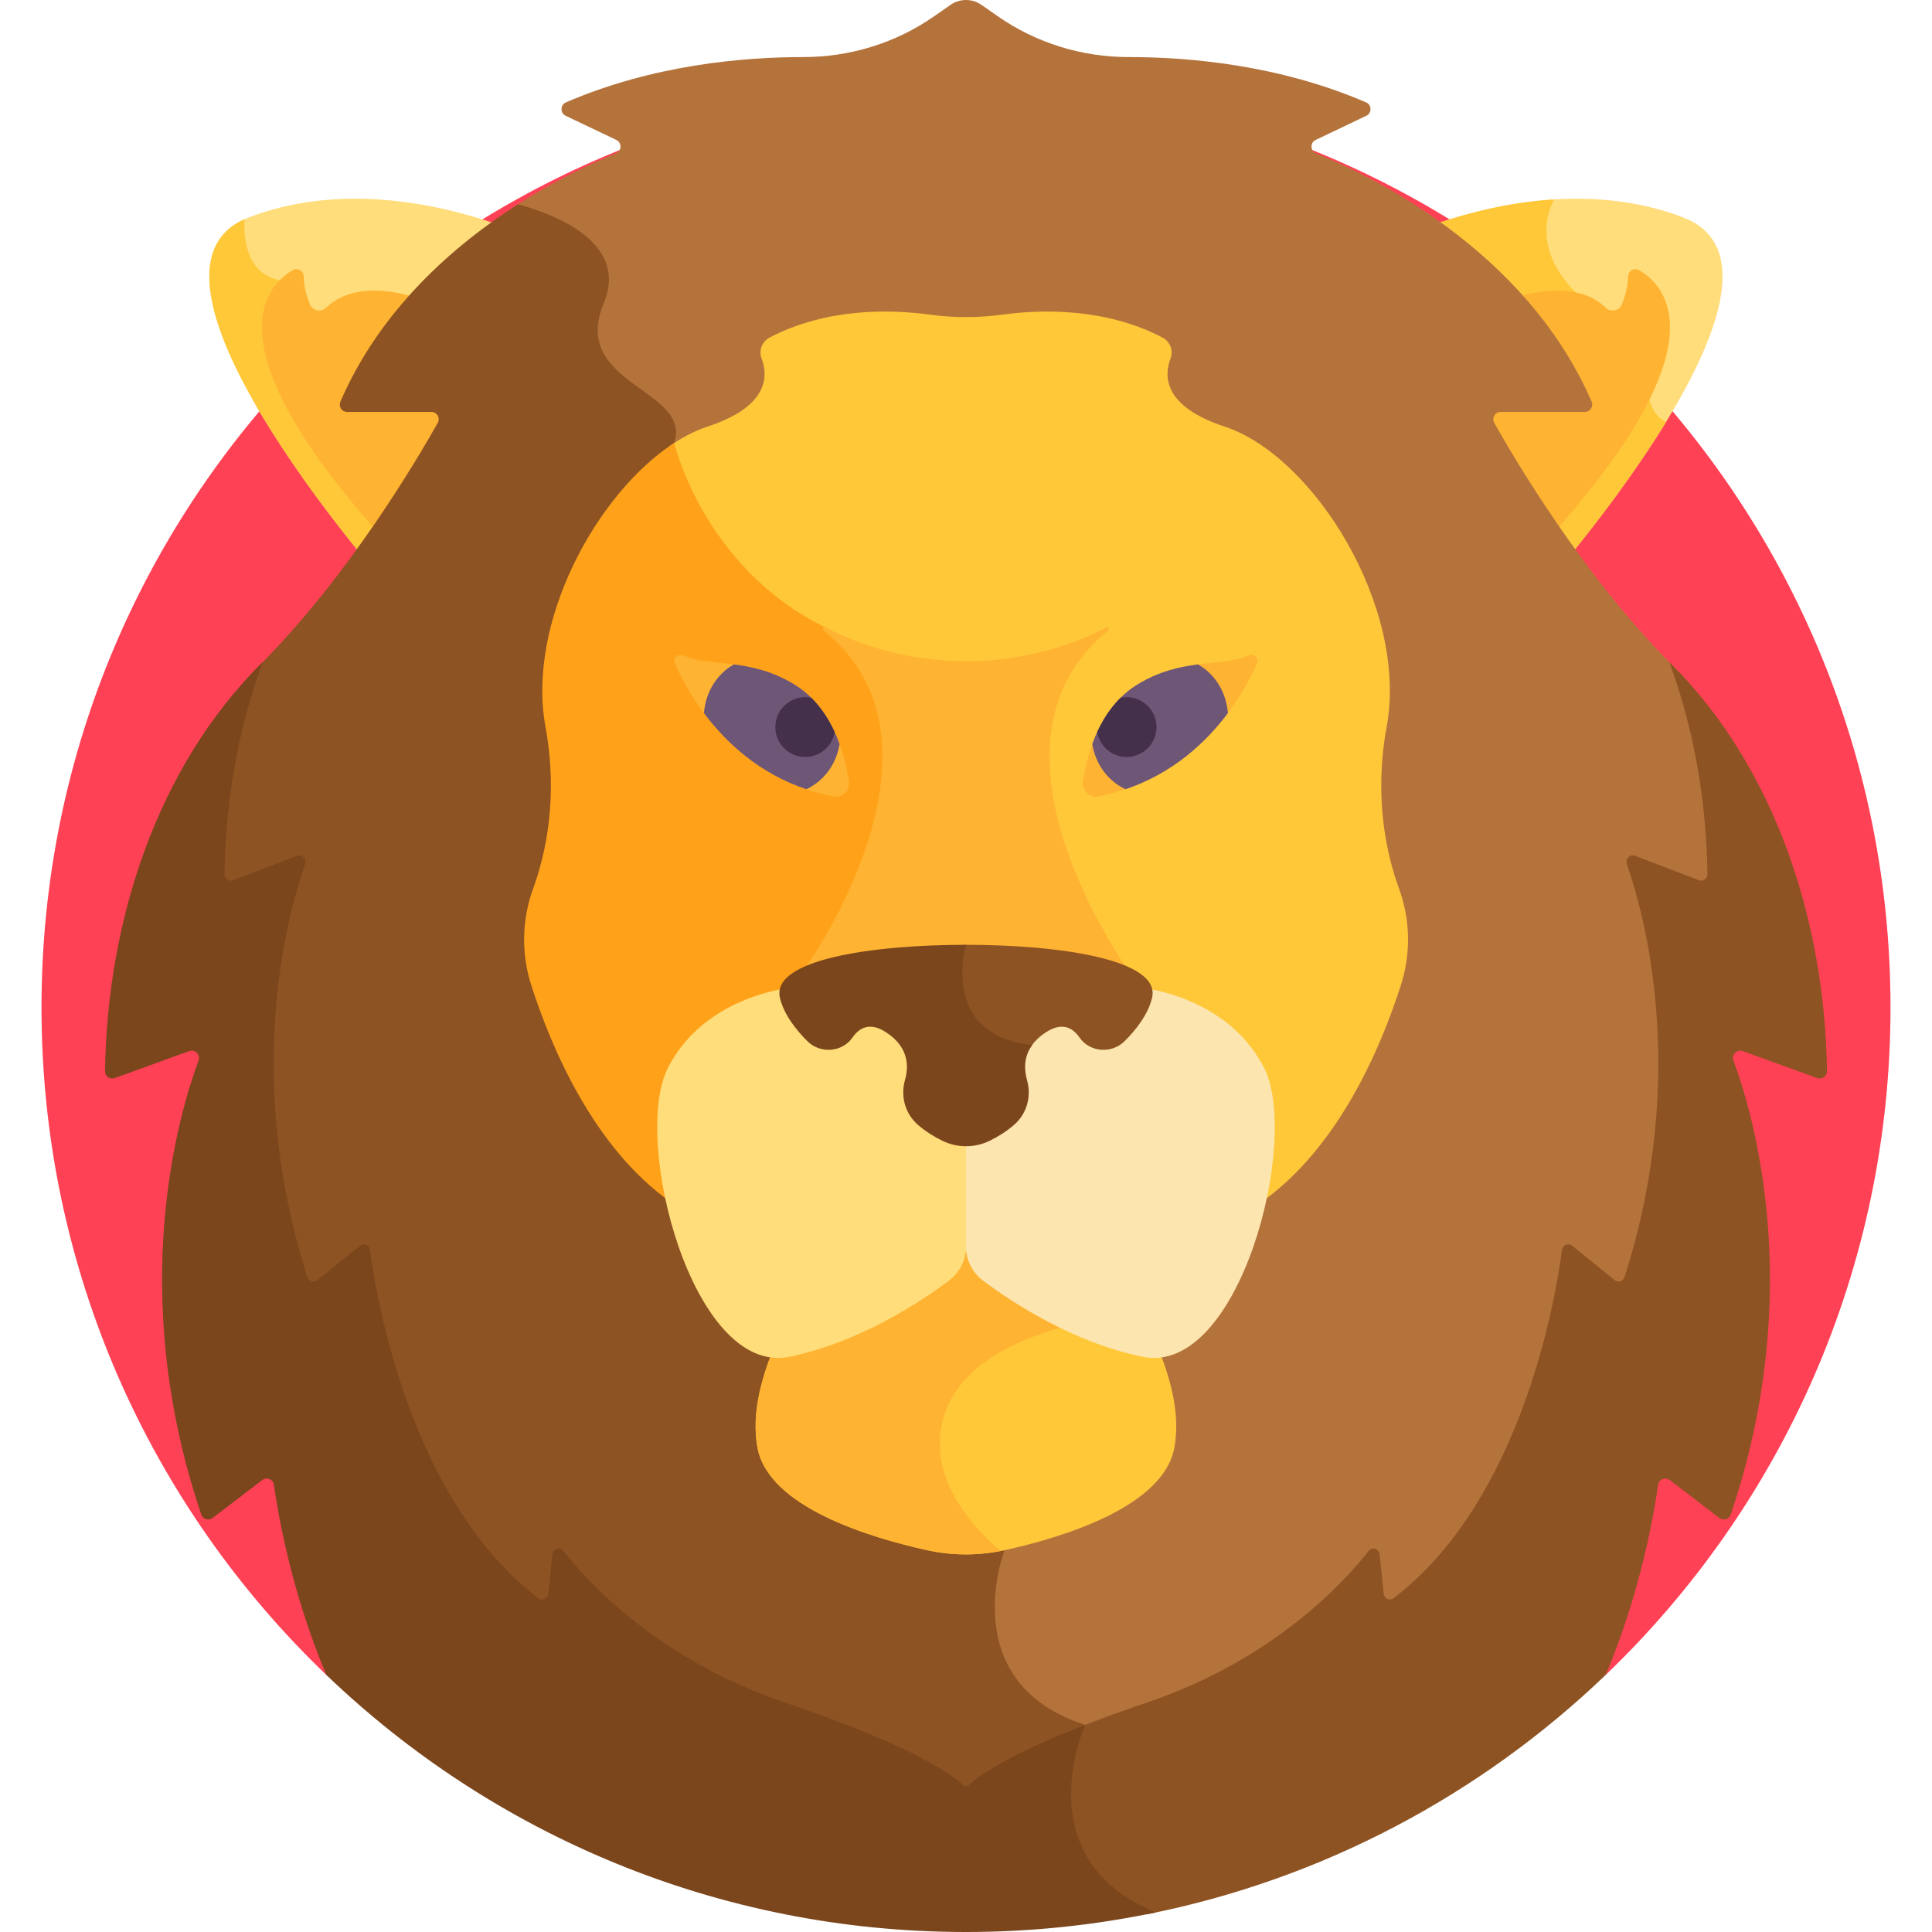 <svg enable-background="new 0 0 512 512" height="512" viewBox="0 0 512 512" width="512" xmlns="http://www.w3.org/2000/svg"><path d="m86.482 443.878h339.036c46.518-44.593 75.484-107.352 75.484-176.88 0-135.311-109.691-245.002-245.002-245.002s-245.002 109.69-245.002 245.001c0 69.529 28.966 132.287 75.484 176.881z" fill="#ff4155"/><path d="m418.622 104.325c.557 1.288-.375 2.73-1.779 2.73h-22.329c-1.485 0-2.421 1.596-1.693 2.891 3.393 6.038 11.997 20.752 23.761 36.646 19.553-24.171 58.536-77.788 29.532-88.944-23.87-9.181-49.188-3.835-64.562 1.327 14.072 10.649 28.492 25.503 37.07 45.35z" fill="#ffdd7b"/><path d="m441.532 111.813c-3.441-1.497-4.44-5.837-4.44-5.837s-6.361-15.326-19.532-28.497c-12.198-12.198-6.571-23.086-5.673-24.629-11.726.726-22.366 3.451-30.335 6.126 14.073 10.647 28.493 25.502 37.071 45.349.557 1.288-.375 2.73-1.779 2.73h-22.329c-1.485 0-2.421 1.596-1.693 2.891 3.393 6.038 11.997 20.753 23.761 36.646 7.143-8.831 16.881-21.593 24.949-34.779z" fill="#ffc839"/><path d="m118.123 111.003c.728-1.295-.208-2.891-1.693-2.891h-22.33c-1.404 0-2.336-1.442-1.779-2.73 8.839-20.451 23.881-35.608 38.354-46.316-15.347-5.189-40.821-10.651-64.829-1.417-28.942 11.132 9.812 64.544 29.407 88.789 11.307-15.426 19.563-29.551 22.87-35.435z" fill="#ffdd7b"/><path d="m103.714 134.355-22.214-44.473-7.364-15.612c-8.546-1.702-9.621-10.361-9.333-16.187-26.94 12.017 11.099 64.411 30.451 88.356 3.055-4.169 5.887-8.243 8.46-12.084z" fill="#ffc839"/><path d="m418.622 104.325c.557 1.288-.375 2.73-1.779 2.73h-22.329c-1.485 0-2.421 1.596-1.693 2.891 2.962 5.271 9.899 17.158 19.439 30.667 43.381-48.94 29.661-64.619 22.12-69.011-1.283-.747-2.936.181-2.925 1.666.018 2.481-.759 5.16-1.577 7.282-.674 1.751-2.921 2.328-4.282 1.037-6.392-6.063-15.929-5.04-23.099-2.96 6.291 7.431 11.916 15.958 16.125 25.698z" fill="#ffb332"/><path d="m118.123 111.003c.728-1.295-.208-2.891-1.693-2.891h-22.33c-1.404 0-2.336-1.442-1.779-2.73 4.414-10.213 10.376-19.104 17.041-26.783-7.158-2.06-16.635-3.046-22.997 2.989-1.361 1.291-3.608.714-4.283-1.037-.817-2.121-1.595-4.801-1.576-7.282.011-1.485-1.642-2.413-2.925-1.666-7.533 4.386-21.229 20.034 21.967 68.839 9.096-12.998 15.703-24.328 18.575-29.439z" fill="#ffb332"/><path d="m447.842 181.225c-1.564-1.764-3.179-3.482-4.847-5.151-23.292-23.292-41.645-54.477-47.004-64.014-.728-1.295.208-2.891 1.693-2.891h22.329c1.404 0 2.336-1.442 1.779-2.73-17.556-40.621-59.588-60.377-73.021-65.804-1.565-.633-1.624-2.821-.1-3.548l13.425-6.406c1.504-.718 1.465-2.881-.064-3.542-23.123-9.991-47.126-12.019-62.873-12.01-12.413.007-24.541-3.716-34.723-10.816l-4.336-3.025c-1.203-.838-2.634-1.288-4.1-1.288s-2.898.45-4.1 1.288l-4.335 3.023c-10.182 7.101-22.309 10.823-34.723 10.816-15.747-.009-39.75 2.019-62.873 12.01-1.53.661-1.568 2.824-.064 3.542l13.425 6.406c1.523.727 1.465 2.915-.1 3.548-5.566 2.249-16.044 6.966-27.653 14.599 8.669 2.178 19.063 6.515 22.802 13.197 1.917 3.424 1.994 7.146.236 11.377-5.474 13.179 3.355 19.535 10.45 24.644 6.159 4.434 9.851 7.408 8.2 12.456l-.129.396c4.393 18.383 19.516 39.77 40.98 50.361 30.93 15.263 5.762 78.186 5.504 78.819l-.186.455 41.214 163.803c-.986 2.795-5.544 17.268.676 30.318 3.71 7.784 10.525 13.484 20.271 16.958-.516 1.349-1.258 3.515-1.905 6.224 5.8-2.366 12.779-4.98 21.191-7.83 34.257-11.606 50.151-32.607 56.628-40.887.96-1.227 2.841-.631 3.004.952l1.084 10.5c.142 1.374 1.641 2.074 2.701 1.264 34.497-26.389 46.83-76.315 48.612-89.765.18-1.361 1.686-2.008 2.721-1.174l11.523 9.302c.924.745 2.279.316 2.651-.847 17.595-54.912 5.085-100.909.631-113.546-.505-1.434.818-2.83 2.18-2.308l17.279 6.616c1.117.428 2.308-.454 2.291-1.708-.246-17.603-3.004-36.894-8.344-53.584z" fill="#b5733c"/><path d="m256 478.914c.362 0 .707-.142.978-.394 2.257-2.1 9.189-7.277 28.458-14.986 1.019-3.927 2.152-6.424 2.152-6.424-34.912-11.273-21.372-46.287-21.372-46.287l-41.207-163.774s26.325-64.666-6.23-80.73-40.089-48.947-40.089-48.947c4.69-14.344-27.69-15.323-18.69-36.99 6.594-15.874-12.214-23.366-22.743-26.238-16.8 10.747-36.413 27.686-47.049 52.294-.557 1.288.375 2.73 1.779 2.73h22.329c1.486 0 2.421 1.596 1.694 2.891-5.359 9.538-23.712 40.722-47.005 64.014-1.668 1.669-3.283 3.387-4.847 5.151-5.34 16.69-8.098 35.982-8.343 53.584-.017 1.255 1.173 2.136 2.291 1.708l17.279-6.616c1.362-.521 2.685.875 2.18 2.308-4.454 12.637-16.964 58.634.631 113.546.373 1.163 1.728 1.592 2.652.847l11.523-9.302c1.034-.835 2.54-.188 2.721 1.174 1.782 13.45 15.172 63.376 49.669 89.765 1.06.811 2.559.11 2.701-1.264l1.084-10.5c.163-1.583 2.044-2.179 3.005-.952 6.477 8.279 21.314 29.281 55.571 40.887 34.43 11.664 45.009 19.417 47.903 22.11.268.253.613.395.975.395z" fill="#8e5323"/><path d="m442.995 176.074c-.213-.212-.422-.43-.633-.644 6.521 17.565 9.857 36.87 10.126 56.169.017 1.232-1.152 2.097-2.249 1.677l-16.959-6.494c-1.337-.512-2.636.858-2.14 2.265 4.372 12.404 16.651 55.477-.619 109.375-.366 1.141-1.696 1.563-2.602.831l-11.31-9.13c-1.015-.819-2.493-.184-2.67 1.152-1.749 13.201-10.744 66.353-44.603 92.254-1.04.796-2.512.109-2.651-1.24l-1.064-10.306c-.16-1.553-2.007-2.139-2.949-.934-6.357 8.126-25.068 28.74-58.693 40.131-7.193 2.437-13.316 4.698-18.541 6.776.054.02.105.041.159.06-1.9 4.974-6.891 20.975 1.183 34.819 3.6 6.175 9.305 11.009 17.016 14.501 46.715-9.239 88.655-31.758 121.724-63.459 9.237-21.846 12.794-42.522 13.892-50.368.205-1.47 1.922-2.169 3.101-1.267l13.134 10.044c1.053.805 2.598.342 3.022-.914 20.055-59.293 5.796-106.677.719-120.323-.576-1.548.932-3.056 2.485-2.492l19.694 7.144c1.274.462 2.631-.49 2.611-1.844-.595-40.279-13.991-80.591-41.183-107.783z" fill="#8e5323"/><path d="m287.588 457.11c-20.968 8.154-28.31 13.616-30.628 15.772-.267.248-.605.387-.96.387s-.694-.139-.96-.387c-2.841-2.643-13.224-10.252-47.018-21.702-33.624-11.391-52.335-32.005-58.692-40.131-.942-1.205-2.789-.619-2.949.934l-1.064 10.306c-.139 1.349-1.611 2.036-2.651 1.24-33.859-25.902-42.854-79.053-44.603-92.254-.177-1.336-1.655-1.971-2.671-1.152l-11.31 9.13c-.907.732-2.237.31-2.603-.831-17.27-53.898-4.991-96.971-.619-109.375.496-1.407-.803-2.777-2.139-2.265l-16.959 6.494c-1.097.42-2.266-.445-2.249-1.677.269-19.299 3.605-38.604 10.126-56.169-.212.214-.421.432-.633.644-27.192 27.192-40.589 67.504-41.182 107.782-.02 1.354 1.337 2.306 2.611 1.844l19.694-7.144c1.553-.564 3.061.944 2.485 2.492-5.076 13.645-19.336 61.03.719 120.323.424 1.256 1.969 1.719 3.022.914l13.134-10.044c1.179-.901 2.895-.203 3.101 1.267 1.098 7.847 4.655 28.523 13.892 50.369 44.012 42.192 103.735 68.123 169.518 68.123 17.258 0 34.093-1.801 50.342-5.196-34.894-14.162-18.766-49.669-18.754-49.694z" fill="#7c461d"/><path d="m370.761 235.506c-3.342-9.176-6.71-24.19-3.284-42.877 5.81-31.694-19.369-71.84-42.963-79.587-16.385-5.38-16.042-13.562-14.302-18.06.809-2.093-.137-4.478-2.126-5.518-15.184-7.94-32.084-7.495-42.519-6.076-6.339.862-12.756.862-19.094 0-10.435-1.419-27.335-1.865-42.519 6.076-1.988 1.04-2.935 3.425-2.126 5.518 1.739 4.498 2.082 12.68-14.302 18.06-3.381 1.11-6.793 2.905-10.143 5.226 4.683 18.162 19.642 38.989 40.733 49.396 30.93 15.263 5.762 78.186 5.504 78.819l-.186.455 6.35 25.236c.27-.047.544-.079.825-.079 2.039 0 5.384 1.561 7.566 4.455 1.463 1.939 2.937 5.191 1.655 9.678-1.879 6.582 1.473 12.004 9.963 16.116 3.885 1.881 8.534 1.88 12.416 0 8.49-4.112 11.842-9.535 9.963-16.116-1.518-5.313.318-9.755 5.31-12.845 3.486-2.16 6.374-1.635 8.584 1.556 2.726 3.937 8.535 4.414 11.993.964 2.889-2.885 7.344-8.499 7.388-12.576 6.251 1.254 21.201 5.693 28.585 20.113 3.755 7.334 3.429 21.257.312 35.097 20.398-14.478 31.588-40.8 36.945-57.591 2.649-8.305 2.454-17.25-.528-25.44z" fill="#ffc839"/><path d="m225.935 274.939c1.307-1.887 2.88-2.845 4.674-2.845.223 0 .467.027.718.064l-6.318-25.11s26.325-64.666-6.23-80.73c-32.549-16.061-40.086-48.935-40.088-48.946-20.556 13.297-39.214 47.515-34.128 75.257 3.426 18.687.058 33.701-3.284 42.877-2.982 8.189-3.177 17.135-.528 25.438 5.353 16.778 16.529 43.074 36.898 57.559-3.111-13.829-3.433-27.736.32-35.064 7.385-14.42 22.352-18.859 28.577-20.111.107 4.14 4.468 9.648 7.396 12.574 3.471 3.467 9.276 2.963 11.993-.963z" fill="#ffa219"/><path d="m213.505 257.074c9.281-3.983 26.41-5.635 42.495-5.635s33.214 1.651 42.495 5.635h.468s-43.109-59.64-5.253-89.984c.435-.348.008-1.024-.489-.772-23.391 11.887-51.052 11.887-74.443 0-.497-.252-.923.423-.489.772 37.856 30.344-5.253 89.984-5.253 89.984z" fill="#ffb332"/><path d="m302.78 357.438c-18.494-3.801-34.607-14.442-42.188-20.109-2.813-2.103-4.489-5.321-4.592-8.766-.103 3.445-1.779 6.663-4.592 8.766-7.581 5.668-23.694 16.308-42.188 20.109-1.492.307-2.951.375-4.376.244-3.352 8.58-5.624 17.275-4.132 25.816 2.77 15.862 29.831 23.984 45.033 27.325 6.747 1.483 13.725 1.483 20.472 0 15.202-3.341 42.263-11.462 45.033-27.325 1.491-8.541-.779-17.234-4.131-25.813-1.414.126-2.86.057-4.339-.247z" fill="#ffc839"/><g fill="#ffb332"><path d="m249.667 377.048c3.622-16.075 22.461-23.072 34.18-25.91-10.146-4.59-18.431-10.204-23.254-13.81-2.813-2.103-4.489-5.321-4.592-8.766-.103 3.445-1.779 6.663-4.592 8.766-7.581 5.668-23.694 16.308-42.188 20.109-1.492.307-2.951.375-4.376.244-3.352 8.58-5.624 17.275-4.132 25.816 2.77 15.862 29.831 23.984 45.033 27.325 6.395 1.405 12.997 1.462 19.414.203-8.489-7.321-18.75-19.525-15.493-33.977z"/><path d="m330.958 173.677c-4.245 1.848-9.385 1.732-15.236 2.647 1.155.534 2.254 1.216 3.265 2.061 3.557 2.973 5.367 7.326 5.418 11.898 4.254-5.407 7.053-10.703 8.712-14.392.623-1.383-.768-2.819-2.159-2.214z"/><path d="m295.686 206.27c-3.369-2.816-5.173-6.87-5.398-11.175-1.892 4.458-2.839 8.886-3.299 12.054-.345 2.373 1.765 4.362 4.12 3.907 3.06-.591 5.921-1.411 8.604-2.403-1.435-.569-2.796-1.354-4.027-2.383z"/></g><path d="m325.403 188.983c-.357-4.391-2.268-8.507-5.739-11.407-.689-.576-1.424-1.061-2.178-1.502-4.88.629-10.291 1.789-16.13 5.368-6.204 3.803-9.802 9.972-11.899 15.757.64 3.809 2.486 7.32 5.551 9.882 1.012.846 2.108 1.531 3.254 2.086 12.644-4.267 21.37-12.463 27.141-20.184z" fill="#6e5677"/><path d="m296.948 184.925c-2.704 2.687-4.707 5.869-6.187 9.091.635 3.74 3.882 6.59 7.803 6.59 4.376 0 7.923-3.547 7.923-7.923s-3.548-7.924-7.923-7.924c-.554 0-1.094.058-1.616.166z" fill="#45304c"/><path d="m181.002 173.677c4.245 1.848 9.385 1.732 15.236 2.647-1.155.534-2.254 1.216-3.265 2.061-3.557 2.973-5.367 7.326-5.418 11.898-4.254-5.407-7.053-10.703-8.712-14.392-.622-1.383.769-2.819 2.159-2.214z" fill="#ffb332"/><path d="m216.274 206.27c3.369-2.816 5.173-6.87 5.398-11.175 1.892 4.458 2.839 8.886 3.299 12.054.345 2.373-1.765 4.362-4.12 3.907-3.06-.591-5.921-1.411-8.604-2.403 1.436-.569 2.796-1.354 4.027-2.383z" fill="#ffb332"/><path d="m186.557 188.983c.357-4.391 2.268-8.507 5.739-11.407.689-.576 1.424-1.061 2.178-1.502 4.88.629 10.291 1.789 16.13 5.368 6.204 3.803 9.802 9.972 11.899 15.757-.64 3.809-2.486 7.32-5.551 9.882-1.013.846-2.108 1.531-3.254 2.086-12.644-4.267-21.369-12.463-27.141-20.184z" fill="#6e5677"/><path d="m221.199 194.016c-1.48-3.221-3.483-6.404-6.187-9.091-.522-.108-1.062-.166-1.616-.166-4.376 0-7.923 3.548-7.923 7.924s3.548 7.923 7.923 7.923c3.921 0 7.168-2.85 7.803-6.59z" fill="#45304c"/><path d="m334.972 282.957c-8.276-16.16-25.725-20.111-30.783-20.934.228.701.272 1.427.087 2.198-.841 3.479-3.183 7.157-6.964 10.933-2.998 2.994-8.031 2.574-10.378-.817-2.516-3.634-6.07-4.291-10.009-1.853-5.359 3.317-7.408 8.301-5.77 14.033 2.019 7.072-2.788 11.669-9.407 14.875-1.806.875-3.787 1.31-5.767 1.307v27.644c0 3.571 1.708 6.928 4.612 9.099 7.581 5.668 23.694 16.308 42.188 20.109 25.698 5.282 41.93-57.577 32.191-76.594z" fill="#fce5ae"/><path d="m250.252 301.393c-6.618-3.206-11.426-7.802-9.407-14.875 2.737-9.582-5.779-15.48-10.237-15.48-2.129 0-4.025 1.109-5.542 3.299-2.347 3.391-7.379 3.813-10.379.817-3.78-3.777-6.123-7.456-6.962-10.933-.187-.776-.16-1.505.043-2.192-5.117.839-22.489 4.816-30.74 20.927-9.739 19.016 6.493 81.876 32.192 76.594 18.494-3.801 34.607-14.442 42.188-20.109 2.904-2.171 4.612-5.528 4.612-9.099v-27.644c-1.981.004-3.962-.43-5.768-1.305z" fill="#ffdd7b"/><path d="m256 250.383c-.177 0-.355.002-.532.003-.017.056-7.195 24.4 17.589 27.274.904-1.503 2.306-2.966 4.424-4.277 4.101-2.538 6.821-.99 8.584 1.556 2.754 3.978 8.571 4.382 11.994.962 3.174-3.171 6.208-7.147 7.243-11.432 2.465-10.213-24.651-14.086-49.302-14.086z" fill="#8e5323"/><path d="m206.698 264.469c1.035 4.285 4.069 8.261 7.243 11.432 3.422 3.42 9.24 3.016 11.994-.962 1.762-2.546 4.483-4.095 8.584-1.556 6.298 3.898 6.374 9.122 5.311 12.844-1.227 4.297.038 8.924 3.413 11.854 2.163 1.877 4.486 3.263 6.55 4.263 3.915 1.897 8.501 1.897 12.417 0 2.063-.999 4.386-2.385 6.55-4.263 3.375-2.929 4.64-7.556 3.413-11.854-.764-2.677-.926-6.127 1.376-9.305-24.67-2.526-17.547-26.54-17.547-26.54-24.653.001-51.769 3.874-49.304 14.087z" fill="#7c461d"/></svg>